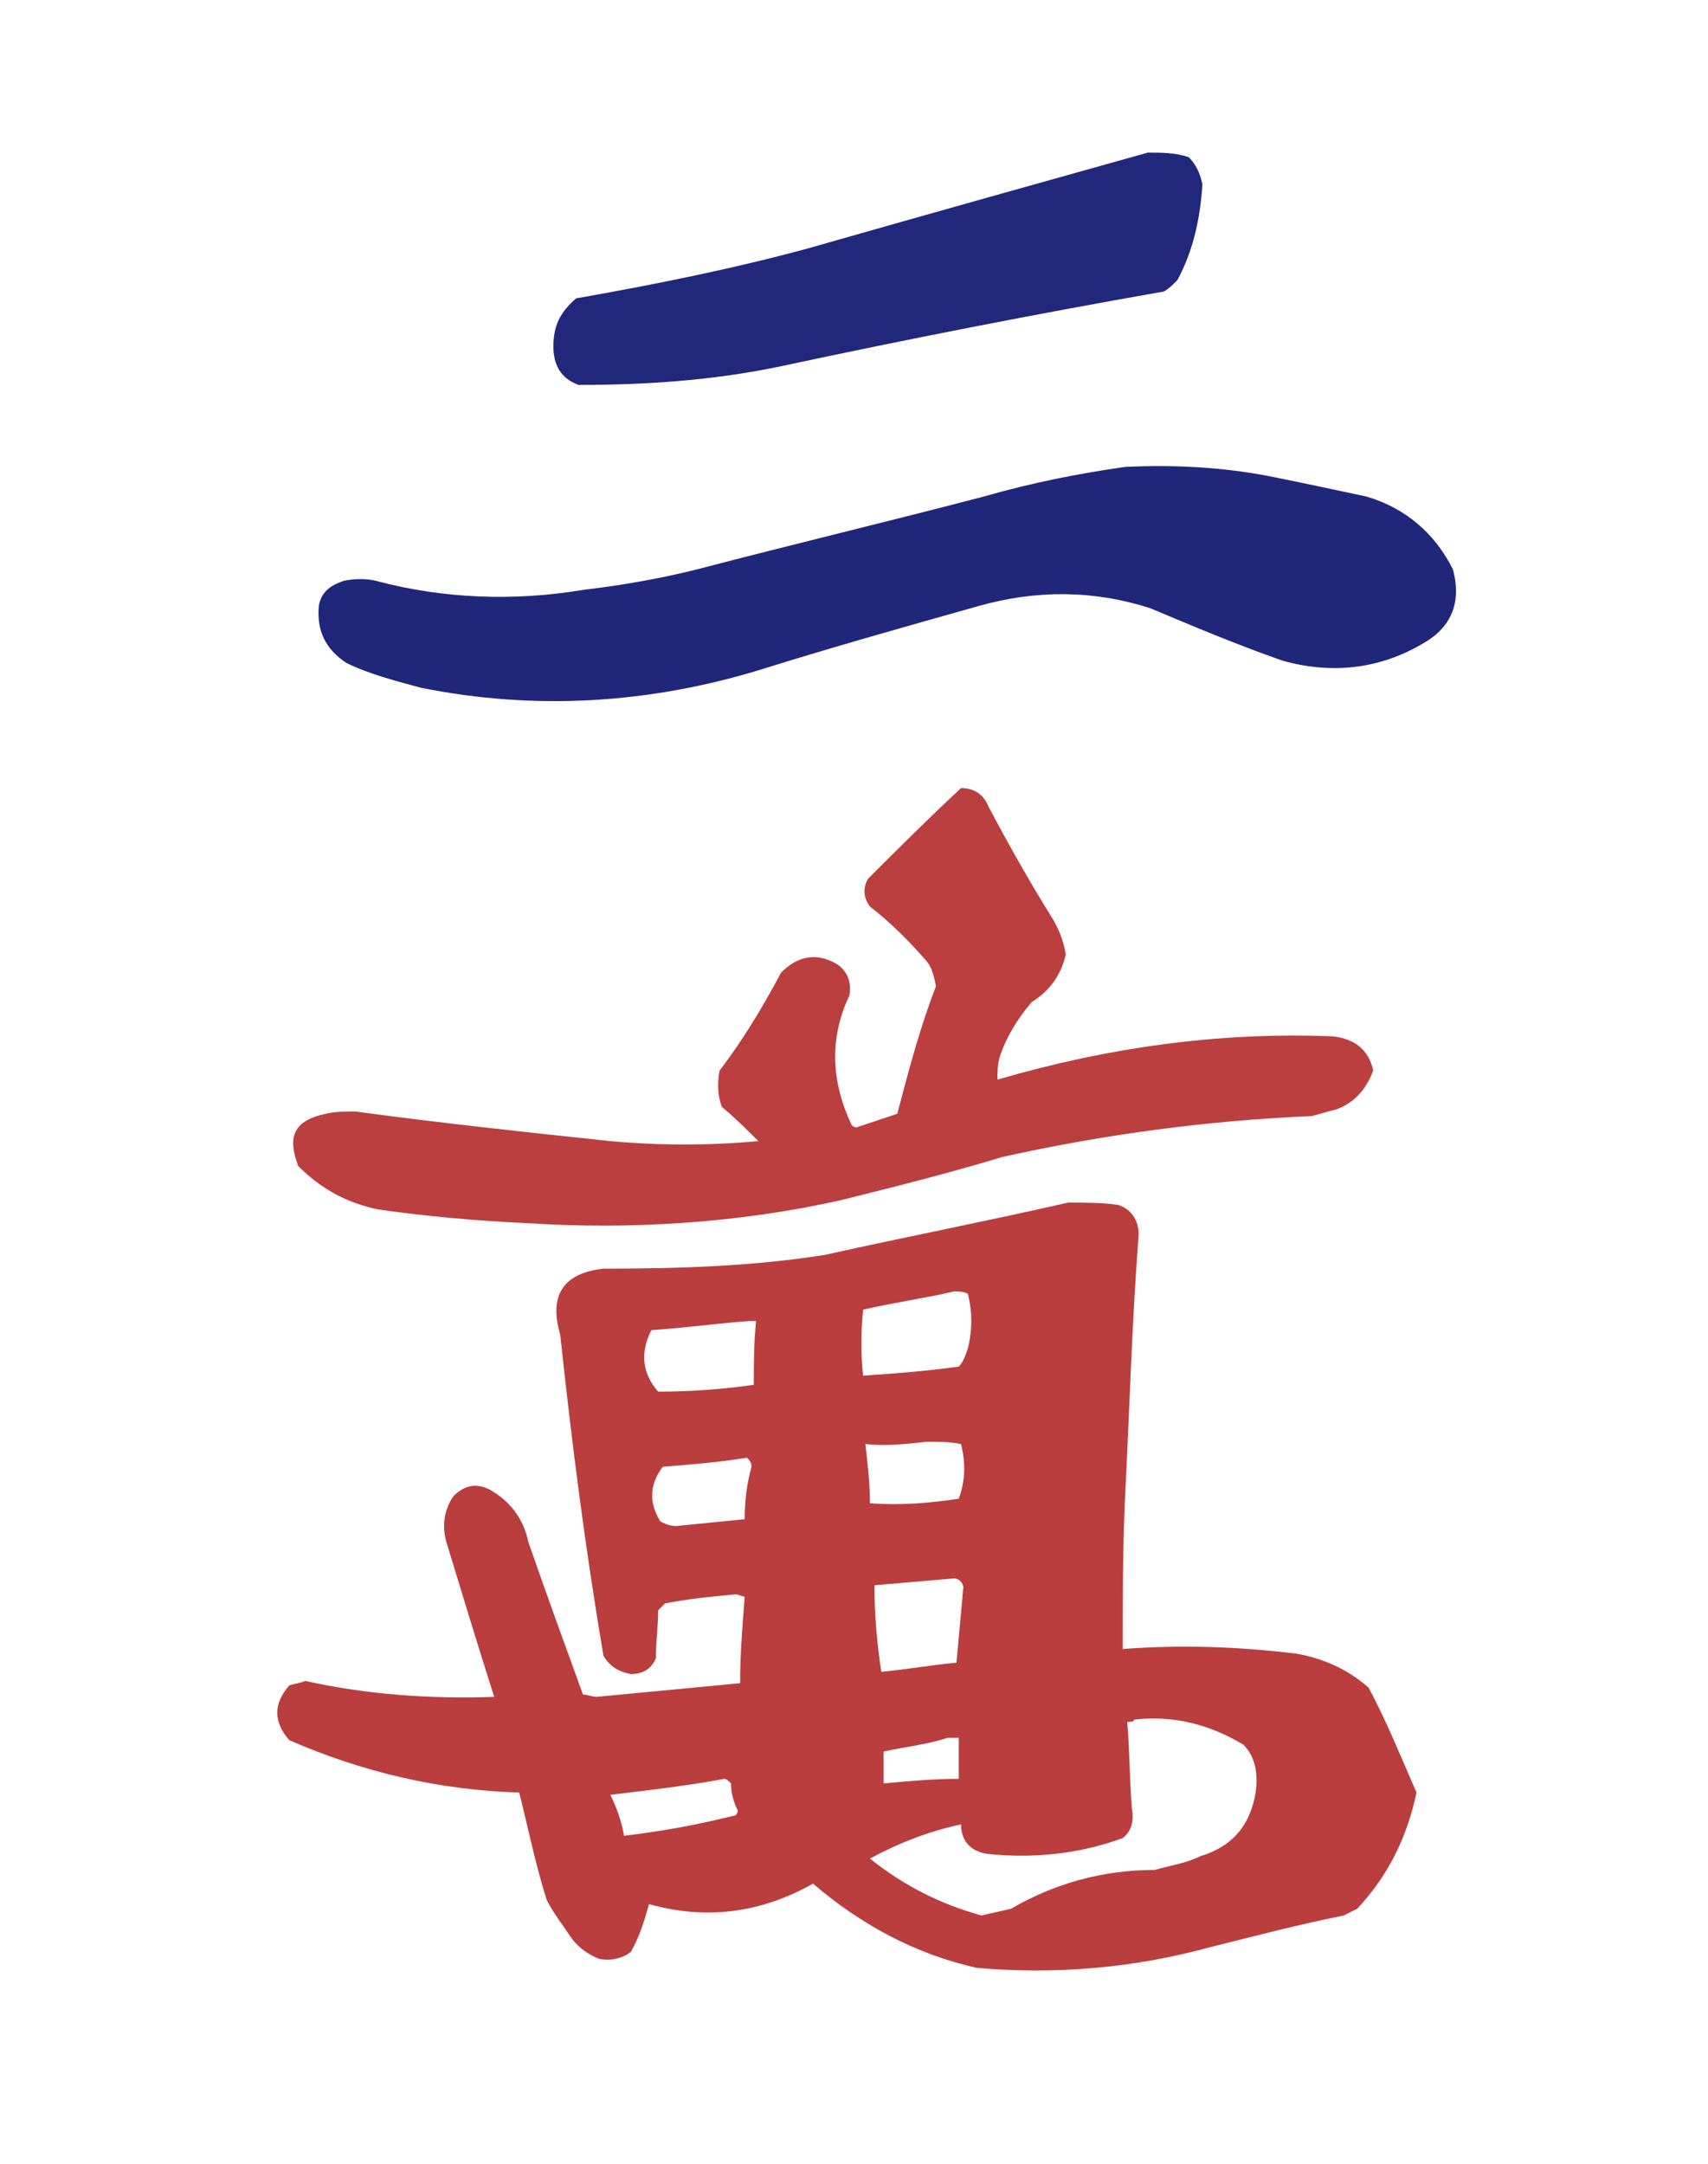 <?xml version="1.0" encoding="utf-8"?>
<!-- Generator: Adobe Illustrator 21.1.0, SVG Export Plug-In . SVG Version: 6.00 Build 0)  -->
<svg version="1.1" id="Слой_1" shape-rendering="geometricPrecision"
	 xmlns="http://www.w3.org/2000/svg" xmlns:xlink="http://www.w3.org/1999/xlink" x="0px" y="0px" viewBox="0 0 75 95"
	 style="enable-background:new 0 0 75 95;" xml:space="preserve">
<style type="text/css">
	.st0{fill:#FFFFFF;}
	.st1{opacity:0.972;fill:#1B2277;enable-background:new    ;}
	.st2{opacity:0.975;fill:#1B2277;enable-background:new    ;}
	.st3{opacity:0.975;fill:#B93B3B;enable-background:new    ;}
	.st4{opacity:0.981;fill:#B93B3B;enable-background:new    ;}
</style>
<rect class="st0" width="75" height="95"/>
<g>
	<path class="st1" d="M50.4,6.7c0.6,0,1.2,0,1.8,0.2c0.3,0.3,0.5,0.7,0.6,1.2c-0.1,1.5-0.4,2.9-1.1,4.2c-0.2,0.2-0.4,0.4-0.6,0.5
		c-5.7,1-11.3,2.1-16.9,3.3c-2.9,0.6-5.8,0.8-8.8,0.8c-0.8-0.3-1.1-0.9-1.1-1.7c0-0.9,0.3-1.5,1-2.1c3.4-0.6,6.9-1.3,10.2-2.2
		C40.4,9.5,45.4,8.1,50.4,6.7z"/>
</g>
<g>
	<path class="st2" d="M49.4,20.5c2.1-0.1,4.2,0,6.3,0.4c1.5,0.3,2.9,0.6,4.3,0.9c1.7,0.5,3,1.6,3.8,3.2c0.4,1.5-0.1,2.6-1.4,3.3
		c-1.9,1.1-4,1.3-6.1,0.7c-2-0.7-3.9-1.5-5.8-2.3c-2.5-0.8-5-0.8-7.5-0.1c-3.2,0.9-6.4,1.8-9.6,2.8c-4.9,1.5-9.9,1.8-14.9,0.8
		c-1.1-0.3-2.3-0.6-3.3-1.1c-0.9-0.6-1.3-1.4-1.2-2.5c0.1-0.6,0.5-0.9,1.1-1.1c0.5-0.1,1-0.1,1.4,0c3,0.8,6.1,0.9,9.1,0.4
		c1.7-0.2,3.4-0.5,5-0.9c4.2-1.1,8.4-2.1,12.6-3.2C45.3,21.2,47.3,20.8,49.4,20.5z"/>
</g>
<path class="st3" d="M16.6,53.1c2.1,0.3,4.3,0.5,6.5,0.6c4.6,0.3,9.3,0,13.8-1c2.4-0.6,4.8-1.2,7.1-1.9c4.5-1,9-1.6,13.6-1.8
	c0.4-0.1,0.7-0.2,1.1-0.3c0.8-0.3,1.3-0.9,1.6-1.7c-0.2-0.9-0.8-1.4-1.8-1.5c-5-0.2-9.9,0.5-14.7,1.9c0-0.3,0-0.7,0.1-1
	c0.3-0.9,0.8-1.7,1.4-2.4c0.8-0.5,1.3-1.2,1.5-2.1c-0.1-0.6-0.3-1.1-0.6-1.6c-1-1.6-1.9-3.2-2.8-4.9c-0.2-0.5-0.6-0.8-1.2-0.8
	c-1.4,1.3-2.7,2.6-4.1,4c-0.2,0.4-0.2,0.8,0.1,1.2c0.9,0.7,1.7,1.5,2.4,2.3c0.3,0.3,0.4,0.7,0.5,1.2c-0.7,1.8-1.2,3.7-1.7,5.6
	c-0.6,0.2-1.2,0.4-1.8,0.6c-0.1,0-0.2-0.1-0.2-0.1c-0.9-1.9-1-3.8-0.1-5.7c0.1-0.6-0.1-1.1-0.6-1.4c-0.9-0.5-1.7-0.3-2.4,0.4
	c-0.8,1.5-1.7,3-2.7,4.3c-0.1,0.5-0.1,1.1,0.1,1.6c0.6,0.5,1.1,1,1.6,1.5c-2.2,0.2-4.3,0.2-6.5,0c-3.8-0.4-7.5-0.8-11.2-1.3
	c-0.4,0-0.9,0-1.3,0.1c-1.4,0.3-1.7,1-1.2,2.3C14.1,52.2,15.2,52.8,16.6,53.1z"/>
<path class="st4" d="M60.1,74.1c-0.9-0.8-2-1.3-3.2-1.5c-2.5-0.3-5-0.4-7.6-0.2c0-2.2,0-4.4,0.1-6.6c0.2-3.9,0.3-7.7,0.6-11.6
	c0-0.6-0.3-1.1-0.9-1.3c-0.7-0.1-1.5-0.1-2.2-0.1c-3.5,0.8-7.1,1.5-10.7,2.3c-3.2,0.5-6.4,0.6-9.7,0.6c-1.8,0.2-2.4,1.2-1.9,2.9
	c0.5,4.7,1.1,9.4,1.9,14.1c0.3,0.5,0.7,0.7,1.2,0.8c0.5,0,0.9-0.2,1.1-0.7c0-0.7,0.1-1.4,0.1-2.1c0.1-0.1,0.2-0.2,0.3-0.3
	c1-0.2,2-0.3,3.1-0.4c0.1,0,0.3,0.1,0.4,0.1c-0.1,1.3-0.2,2.5-0.2,3.8c-2.1,0.2-4.2,0.4-6.3,0.6c-0.2,0-0.4-0.1-0.6-0.1
	c-0.8-2.2-1.6-4.4-2.4-6.7c-0.2-1-0.8-1.8-1.7-2.3c-0.6-0.3-1.1-0.2-1.6,0.3c-0.4,0.6-0.5,1.3-0.3,2c0.7,2.3,1.4,4.6,2.1,6.8
	c-2.8,0.1-5.6-0.1-8.3-0.7c-0.2,0.1-0.4,0.1-0.7,0.2c-0.7,0.8-0.7,1.6,0,2.4c3.2,1.4,6.6,2.2,10.1,2.3c0.4,1.6,0.7,3.1,1.2,4.7
	c0.3,0.6,0.7,1.1,1.1,1.7c0.3,0.4,0.7,0.7,1.2,0.9c0.5,0.1,1,0,1.4-0.3c0.4-0.7,0.6-1.4,0.8-2.1c2.5,0.7,4.9,0.4,7.2-0.9
	c2.1,1.8,4.5,3.1,7.2,3.7c3.5,0.3,6.9,0,10.2-0.9c2-0.5,3.9-1,5.9-1.4c0.2-0.1,0.4-0.2,0.6-0.3c1.4-1.5,2.2-3.2,2.6-5.1
	C61.5,77.1,60.9,75.6,60.1,74.1z M32.3,79.7c-1.6,0.4-3.2,0.7-4.9,0.9c-0.1-0.6-0.3-1.2-0.6-1.8c1.7-0.2,3.4-0.4,5-0.7
	c0.1,0,0.2,0.1,0.3,0.2c0,0.4,0.1,0.8,0.3,1.2C32.4,79.5,32.4,79.6,32.3,79.7z M32.7,66.7c-1,0.1-2,0.2-3,0.3
	c-0.3,0-0.5-0.1-0.7-0.2c-0.5-0.8-0.5-1.6,0.1-2.4c1.2-0.1,2.5-0.2,3.7-0.4c0.1,0.1,0.2,0.2,0.2,0.4C32.8,65.1,32.7,65.9,32.7,66.7z
	 M33.1,60.8c-1.4,0.2-2.8,0.3-4.2,0.3c-0.7-0.8-0.8-1.7-0.3-2.7c1.5-0.1,2.9-0.3,4.3-0.4c0.1,0,0.2,0,0.3,0
	C33.1,59,33.1,59.9,33.1,60.8z M37.9,57.5c1.3-0.3,2.7-0.5,4-0.8c0.2,0,0.4,0,0.6,0.1c0.2,0.8,0.2,1.6,0,2.4
	c-0.1,0.3-0.2,0.6-0.4,0.8c-1.4,0.2-2.8,0.3-4.2,0.4C37.8,59.5,37.8,58.5,37.9,57.5z M40.7,63.3c0.5,0,1,0,1.5,0.1
	c0.2,0.8,0.2,1.6-0.1,2.4c-1.3,0.2-2.6,0.3-3.9,0.2c0-0.9-0.1-1.7-0.2-2.6C38.9,63.5,39.8,63.4,40.7,63.3z M42,73
	c-1.1,0.1-2.2,0.3-3.3,0.4c-0.2-1.3-0.3-2.5-0.3-3.8c1.2-0.1,2.3-0.2,3.5-0.3c0.2,0,0.4,0.2,0.4,0.4C42.2,70.8,42.1,71.9,42,73z
	 M42.1,76.3c0,0.6,0,1.2,0,1.8c-1.1,0-2.2,0.1-3.3,0.2c0-0.5,0-1,0-1.4c0.9-0.2,1.9-0.3,2.8-0.6C41.7,76.3,41.9,76.3,42.1,76.3z
	 M55.1,78.9c-0.3,1.4-1.1,2.2-2.4,2.6c-0.6,0.3-1.3,0.4-2,0.6c-2.3,0-4.4,0.6-6.3,1.7c-0.4,0.1-0.9,0.2-1.3,0.3
	c-1.8-0.5-3.4-1.3-4.9-2.5c1.3-0.7,2.6-1.2,4-1.5c0,0.7,0.4,1.2,1.2,1.3c2,0.2,4,0,5.9-0.7c0.4-0.3,0.5-0.8,0.4-1.3
	c-0.1-1.3-0.1-2.6-0.2-3.8c0.1,0,0.3,0,0.3-0.1c1.7-0.2,3.3,0.2,4.8,1.1C55.1,77.1,55.3,77.9,55.1,78.9z"/>
</svg>
